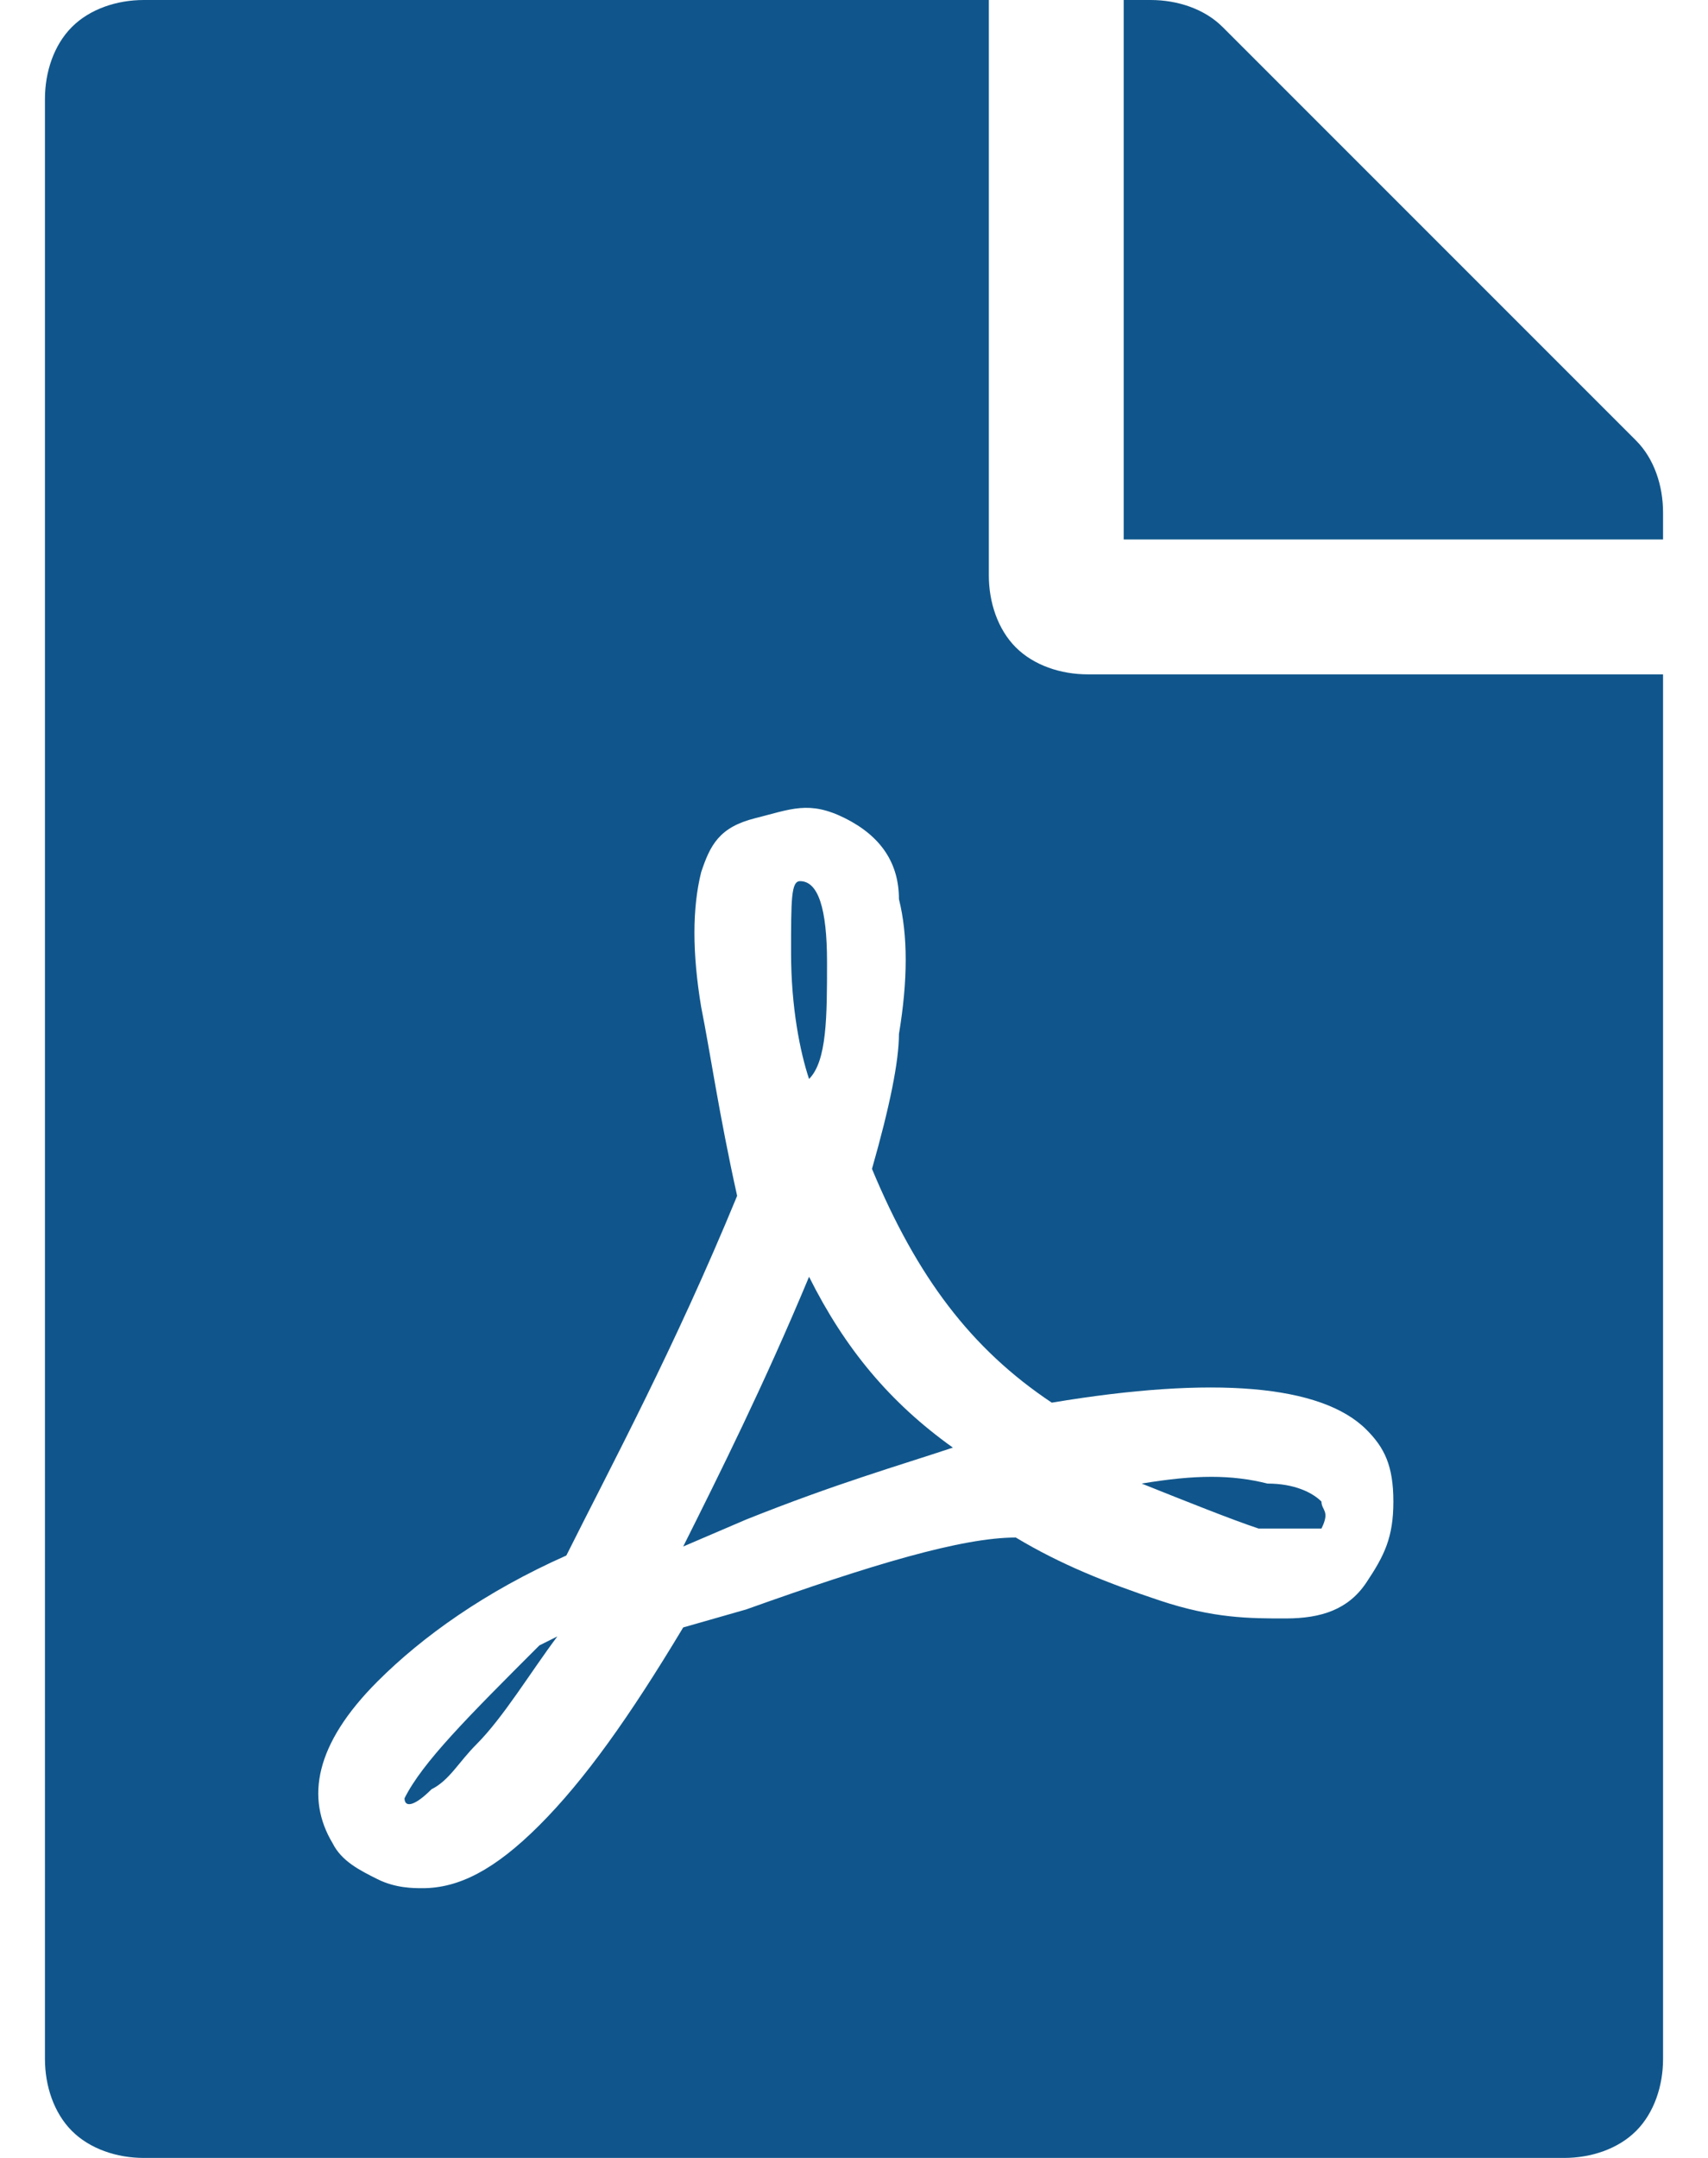 <svg version="1.1" id="Layer_1" xmlns="http://www.w3.org/2000/svg" x="0" y="0" viewBox="0 0 19 24" xml:space="preserve"><style type="text/css">.st0{enable-background:new}.st1{fill:#10568C}</style><g class="st0"><path class="st1" d="M18.5 7.5v15.4c0 .3-.1.6-.3.8s-.5.3-.8.3H1.6c-.3 0-.6-.1-.8-.3s-.3-.5-.3-.8V1.1C.5.8.6.5.8.3s.5-.3.8-.3H11v6.4c0 .3.1.6.3.8s.5.3.8.3h6.4zM9.7 13c.2-.7.3-1.2.3-1.5.1-.6.1-1.1 0-1.5 0-.4-.2-.7-.6-.9s-.6-.1-1 0-.5.3-.6.6c-.1.4-.1.9 0 1.5.1.5.2 1.2.4 2.1-.7 1.7-1.4 3-1.9 4-.9.4-1.6.9-2.1 1.4-.7.7-.8 1.3-.5 1.8.1.2.3.3.5.4s.4.1.5.1c.4 0 .8-.2 1.3-.7s1-1.2 1.6-2.2l.7-.2c1.4-.5 2.4-.8 3-.8.5.3 1 .5 1.6.7s1 .2 1.4.2.7-.1.9-.4.3-.5.3-.9-.1-.6-.3-.8c-.5-.5-1.7-.6-3.5-.3-.9-.6-1.5-1.4-2-2.6zm-4.9 6.9c.2-.1.3-.3.5-.5.3-.3.6-.8.9-1.2l-.2.1c-.8.8-1.3 1.3-1.5 1.7 0 .1.1.1.3-.1zm2.8-2.7l.7-.3c1-.4 1.7-.6 2.3-.8-.7-.5-1.2-1.1-1.6-1.9-.5 1.2-1 2.2-1.4 3zm1.2-6.6c0-.6 0-.8.1-.8.2 0 .3.3.3.9s0 1.1-.2 1.3c-.1-.3-.2-.8-.2-1.4zM13.6.3c-.2-.2-.5-.3-.8-.3h-.3v6h6v-.3c0-.3-.1-.6-.3-.8L13.6.3zm1.1 16.4c-.1-.1-.3-.2-.6-.2-.4-.1-.8-.1-1.4 0 .5.2 1 .4 1.3.5h.7c.1-.2 0-.2 0-.3z"/></g></svg>